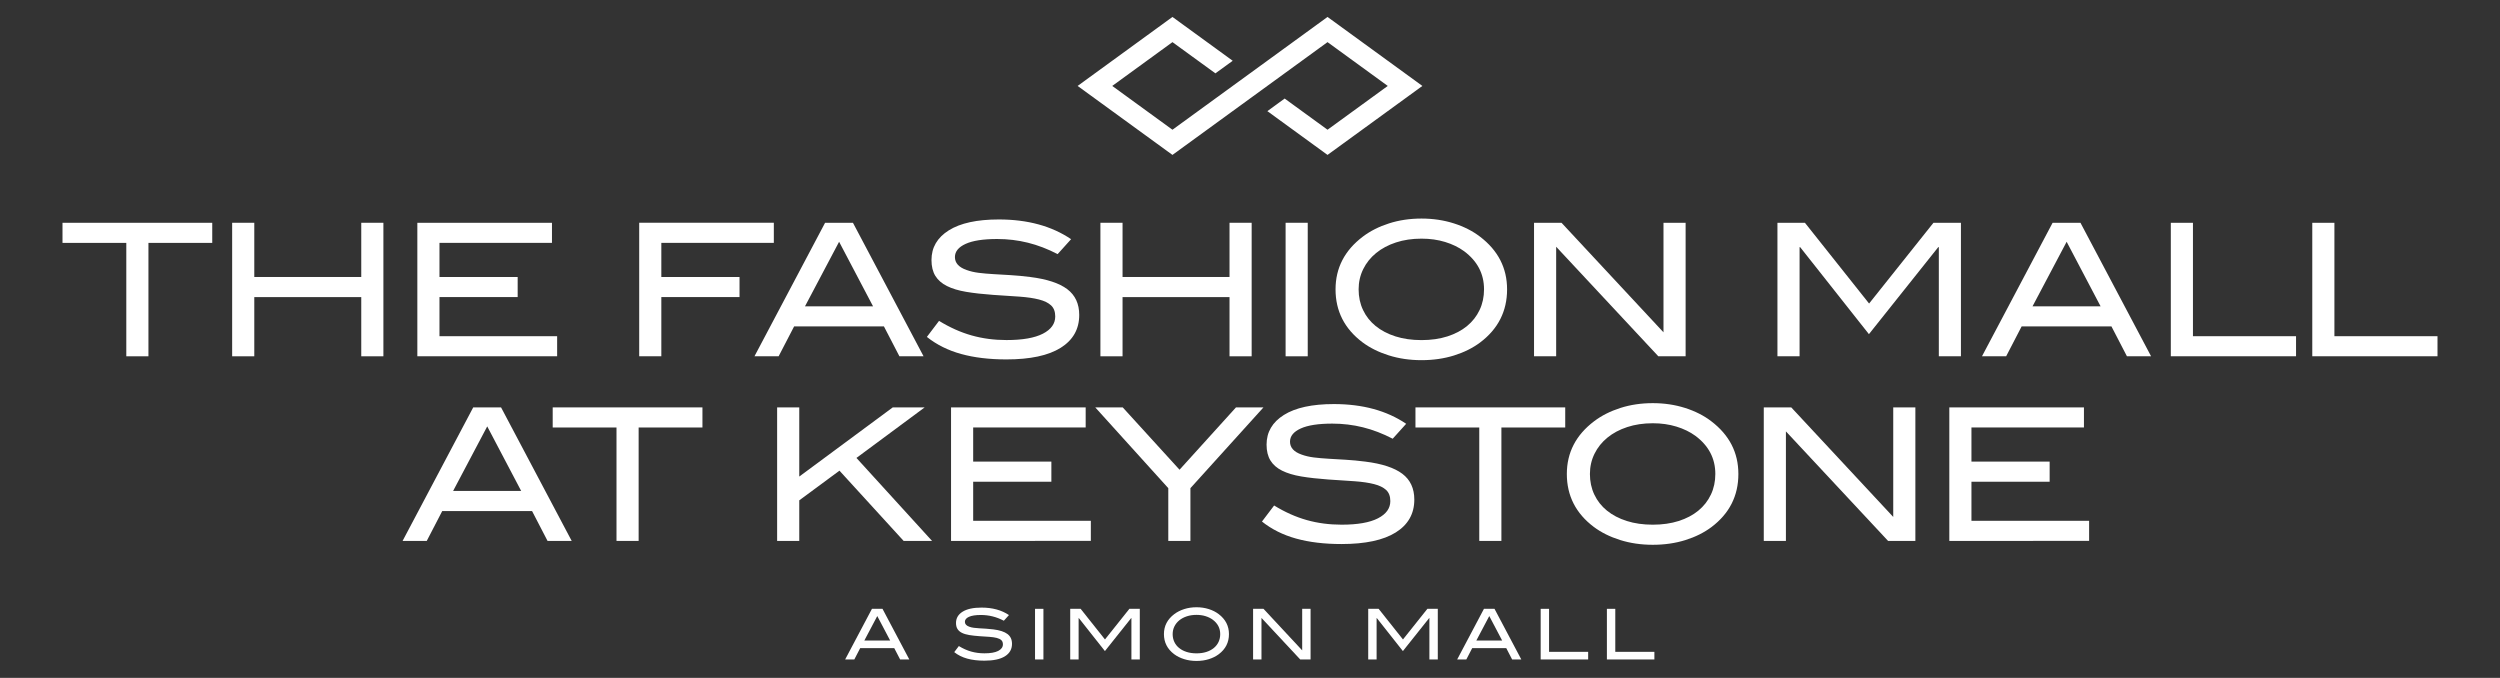 <?xml version="1.0" encoding="iso-8859-1"?>
<!-- Generator: Adobe Illustrator 17.1.0, SVG Export Plug-In . SVG Version: 6.00 Build 0)  -->
<!DOCTYPE svg PUBLIC "-//W3C//DTD SVG 1.1//EN" "http://www.w3.org/Graphics/SVG/1.1/DTD/svg11.dtd">
<svg version="1.1" id="Layer_1" xmlns="http://www.w3.org/2000/svg" xmlns:xlink="http://www.w3.org/1999/xlink" x="0px" y="0px"
	 viewBox="0 0 147.517 40" style="enable-background:new 0 0 147.517 40;" xml:space="preserve">
<rect x="0" y="0" width="147.517" height="40" fill="#333333" stroke="none"/>
<g>
	<polygon style="fill:#FFFFFF;" points="83.93,5.071 78.333,9.141 74.783,6.558 75.803,5.815 78.333,7.655 81.887,5.071 
		78.333,2.486 69.183,9.141 63.587,5.071 69.183,1 72.738,3.586 71.717,4.328 69.183,2.486 65.63,5.071 69.183,7.655 78.333,1 
		83.93,5.071 	"/>
	<g>
		<path style="fill:#FFFFFF;" d="M32.309,31.918l-0.914-1.763h-5.3l-0.914,1.763h-1.426l4.168-7.879h1.643l4.168,7.879H32.309z
			 M28.75,25.16l-2.013,3.809h4.016L28.75,25.16z"/>
		<path style="fill:#FFFFFF;" d="M37.684,25.225v6.693h-1.306v-6.693h-3.765v-1.186h8.836v1.186H37.684z"/>
	</g>
	<g>
		<path style="fill:#FFFFFF;" d="M53.321,31.918l-3.787-4.146l-2.372,1.752v2.394h-1.306v-7.879h1.306v4.081l5.517-4.081h1.883
			l-4.026,2.982l4.462,4.897H53.321z"/>
		<path style="fill:#FFFFFF;" d="M56.118,31.918v-7.879h7.944v1.186h-6.638v2.013h4.614v1.186h-4.614v2.307h6.943v1.186H56.118z"/>
	</g>
	<g>
		<path style="fill:#FFFFFF;" d="M70.243,28.805v3.112h-1.306v-3.112l-4.309-4.766h1.621l3.352,3.678l3.33-3.678h1.622
			L70.243,28.805z"/>
		<path style="fill:#FFFFFF;" d="M80.423,25.214c-0.584-0.145-1.188-0.218-1.812-0.218c-0.82,0-1.44,0.096-1.861,0.288
			c-0.421,0.192-0.631,0.452-0.631,0.778c0,0.348,0.228,0.602,0.685,0.762c0.218,0.08,0.459,0.136,0.724,0.169
			c0.265,0.032,0.555,0.058,0.871,0.076c0.316,0.018,0.655,0.038,1.018,0.06c0.363,0.022,0.743,0.058,1.143,0.109
			c0.986,0.123,1.716,0.363,2.187,0.718c0.471,0.356,0.707,0.864,0.707,1.524c0,0.835-0.365,1.48-1.094,1.937
			c-0.729,0.457-1.797,0.685-3.205,0.685c-1.009,0-1.899-0.107-2.672-0.321c-0.773-0.214-1.446-0.55-2.019-1.006l0.718-0.947
			c0.638,0.392,1.28,0.678,1.926,0.86c0.646,0.182,1.331,0.272,2.057,0.272c0.943,0,1.658-0.125,2.144-0.376
			c0.486-0.25,0.729-0.589,0.729-1.017c0-0.283-0.082-0.5-0.245-0.653c-0.163-0.152-0.401-0.268-0.713-0.348
			c-0.312-0.08-0.695-0.136-1.148-0.169c-0.454-0.033-0.97-0.067-1.551-0.103c-0.609-0.044-1.141-0.103-1.594-0.179
			c-0.454-0.076-0.833-0.191-1.137-0.343c-0.305-0.152-0.533-0.352-0.685-0.599c-0.152-0.247-0.229-0.559-0.229-0.936
			c0-0.74,0.341-1.324,1.023-1.752c0.682-0.428,1.665-0.642,2.949-0.642c1.698,0,3.119,0.388,4.266,1.164l-0.795,0.881
			C81.593,25.584,81.007,25.359,80.423,25.214z"/>
	</g>
	<g>
		<path style="fill:#FFFFFF;" d="M88.593,25.225v6.693h-1.306v-6.693h-3.765v-1.186h8.837v1.186H88.593z"/>
		<path style="fill:#FFFFFF;" d="M102.576,27.968c0,1.291-0.53,2.336-1.589,3.134c-0.435,0.326-0.949,0.582-1.54,0.767
			c-0.592,0.185-1.232,0.277-1.921,0.277c-0.689,0-1.333-0.094-1.932-0.283c-0.599-0.189-1.115-0.446-1.551-0.773
			c-1.059-0.798-1.589-1.839-1.589-3.123c0-1.262,0.537-2.3,1.611-3.112c0.442-0.334,0.959-0.595,1.551-0.784
			c0.591-0.189,1.228-0.283,1.91-0.283c0.675,0,1.309,0.094,1.904,0.283c0.595,0.189,1.11,0.45,1.545,0.784
			C102.043,25.668,102.576,26.705,102.576,27.968z M101.216,27.968c0-0.917-0.392-1.667-1.175-2.25
			c-0.319-0.233-0.693-0.415-1.121-0.546c-0.428-0.131-0.892-0.197-1.393-0.197c-0.551,0-1.054,0.075-1.507,0.224
			c-0.454,0.149-0.843,0.357-1.17,0.623c-0.326,0.266-0.581,0.582-0.762,0.95c-0.181,0.367-0.272,0.766-0.272,1.196
			c0,0.444,0.087,0.85,0.261,1.218c0.174,0.368,0.422,0.683,0.745,0.945s0.713,0.466,1.17,0.611
			c0.457,0.146,0.969,0.218,1.534,0.218s1.075-0.073,1.529-0.218c0.453-0.145,0.84-0.349,1.159-0.611s0.566-0.577,0.74-0.945
			C101.129,28.818,101.216,28.412,101.216,27.968z"/>
	</g>
	<g>
		<path style="fill:#FFFFFF;" d="M111.41,31.918l-6.029-6.464v6.464h-1.306v-7.879h1.621l6.018,6.464v-6.464h1.306v7.879H111.41z"/>
		<path style="fill:#FFFFFF;" d="M115.023,31.918v-7.879h7.944v1.186h-6.638v2.013h4.614v1.186h-4.614v2.307h6.943v1.186H115.023z"
			/>
	</g>
	<g>
		<path style="fill:#FFFFFF;" d="M8.759,14.332v6.692H7.453v-6.692H3.688v-1.186h8.836v1.186H8.759z"/>
		<path style="fill:#FFFFFF;" d="M21.317,21.024v-3.493h-6.312v3.493h-1.306v-7.879h1.306v3.199h6.312v-3.199h1.306v7.879H21.317z"
			/>
	</g>
	<g>
		<path style="fill:#FFFFFF;" d="M24.626,21.024v-7.879h7.944v1.186h-6.638v2.013h4.614v1.186h-4.614v2.307h6.943v1.186H24.626z"/>
	</g>
	<g>
		<path style="fill:#FFFFFF;" d="M39.023,14.332v2.013h4.614v1.186h-4.614v3.493h-1.306v-7.879h7.944v1.186H39.023z"/>
		<path style="fill:#FFFFFF;" d="M53.072,21.024l-0.914-1.763h-5.3l-0.914,1.763h-1.426l4.168-7.879h1.643l4.168,7.879H53.072z
			 M49.513,14.266L47.5,18.075h4.016L49.513,14.266z"/>
	</g>
	<g>
		<path style="fill:#FFFFFF;" d="M60.651,14.321c-0.584-0.145-1.188-0.218-1.812-0.218c-0.82,0-1.44,0.096-1.861,0.288
			c-0.421,0.192-0.631,0.452-0.631,0.778c0,0.348,0.228,0.602,0.686,0.762c0.218,0.08,0.459,0.136,0.724,0.169
			c0.265,0.033,0.555,0.058,0.871,0.076c0.316,0.018,0.655,0.038,1.017,0.06c0.363,0.022,0.744,0.058,1.143,0.109
			c0.986,0.123,1.716,0.363,2.187,0.718c0.472,0.356,0.707,0.863,0.707,1.523c0,0.834-0.364,1.48-1.094,1.937
			c-0.729,0.457-1.798,0.685-3.205,0.685c-1.008,0-1.899-0.107-2.672-0.321c-0.773-0.214-1.446-0.549-2.019-1.006l0.718-0.947
			c0.638,0.392,1.28,0.678,1.926,0.86c0.646,0.182,1.331,0.272,2.057,0.272c0.943,0,1.658-0.125,2.144-0.375
			c0.486-0.25,0.729-0.589,0.729-1.017c0-0.283-0.082-0.501-0.245-0.653c-0.163-0.152-0.401-0.268-0.713-0.348
			c-0.312-0.08-0.695-0.136-1.148-0.169c-0.453-0.033-0.97-0.067-1.551-0.103c-0.609-0.043-1.141-0.103-1.594-0.179
			c-0.453-0.076-0.832-0.19-1.137-0.343c-0.305-0.152-0.533-0.352-0.686-0.599c-0.152-0.247-0.228-0.559-0.228-0.936
			c0-0.74,0.341-1.324,1.023-1.752c0.682-0.428,1.665-0.642,2.949-0.642c1.698,0,3.119,0.388,4.266,1.164l-0.794,0.881
			C61.821,14.691,61.235,14.466,60.651,14.321z"/>
		<path style="fill:#FFFFFF;" d="M72.55,21.024v-3.493h-6.312v3.493h-1.306v-7.879h1.306v3.199h6.312v-3.199h1.306v7.879H72.55z"/>
	</g>
	<g>
		<path style="fill:#FFFFFF;" d="M75.859,21.024v-7.879h1.306v7.879H75.859z"/>
		<path style="fill:#FFFFFF;" d="M88.928,17.074c0,1.291-0.53,2.336-1.589,3.134c-0.435,0.326-0.949,0.582-1.54,0.767
			c-0.592,0.185-1.232,0.277-1.921,0.277c-0.689,0-1.333-0.094-1.932-0.283c-0.599-0.189-1.115-0.446-1.551-0.772
			c-1.059-0.798-1.589-1.839-1.589-3.123c0-1.262,0.537-2.3,1.611-3.112c0.442-0.334,0.959-0.595,1.551-0.783
			c0.591-0.189,1.228-0.283,1.91-0.283c0.675,0,1.309,0.094,1.904,0.283c0.595,0.189,1.11,0.45,1.545,0.783
			C88.395,14.774,88.928,15.812,88.928,17.074z M87.568,17.074c0-0.917-0.392-1.667-1.175-2.25
			c-0.319-0.233-0.693-0.415-1.121-0.546c-0.428-0.131-0.892-0.196-1.393-0.196c-0.551,0-1.054,0.075-1.507,0.224
			c-0.454,0.149-0.843,0.357-1.17,0.623c-0.326,0.266-0.581,0.583-0.762,0.95s-0.272,0.766-0.272,1.196
			c0,0.444,0.087,0.85,0.261,1.218c0.174,0.368,0.422,0.683,0.745,0.945s0.713,0.466,1.17,0.612
			c0.457,0.146,0.969,0.218,1.534,0.218s1.075-0.073,1.529-0.218c0.453-0.146,0.84-0.349,1.159-0.612s0.566-0.577,0.74-0.945
			C87.481,17.924,87.568,17.518,87.568,17.074z"/>
	</g>
	<g>
		<path style="fill:#FFFFFF;" d="M97.853,21.024l-6.029-6.464v6.464h-1.306v-7.879h1.621l6.018,6.464v-6.464h1.306v7.879H97.853z"/>
		<path style="fill:#FFFFFF;" d="M114.404,21.024v-6.442h-0.033l-4.092,5.136l-4.059-5.136h-0.033v6.442h-1.306v-7.879h1.621
			l3.787,4.766l3.798-4.766h1.621v7.879H114.404z"/>
		<path style="fill:#FFFFFF;" d="M125.504,21.024l-0.914-1.763h-5.3l-0.914,1.763h-1.426l4.168-7.879h1.643l4.168,7.879H125.504z
			 M121.946,14.266l-2.013,3.809h4.016L121.946,14.266z"/>
	</g>
	<g>
		<path style="fill:#FFFFFF;" d="M128.093,21.024v-7.879h1.306v6.693h6.083v1.186H128.093z"/>
		<path style="fill:#FFFFFF;" d="M136.44,21.024v-7.879h1.306v6.693h6.083v1.186H136.44z"/>
	</g>
	<g>
		<path style="fill:#FFFFFF;" d="M53.114,38.913l-0.347-0.669h-2.01l-0.347,0.669H49.87l1.581-2.988h0.623l1.581,2.988H53.114z
			 M51.765,36.351l-0.763,1.444h1.523L51.765,36.351z"/>
		<path style="fill:#FFFFFF;" d="M58.567,36.371c-0.221-0.055-0.451-0.083-0.687-0.083c-0.311,0-0.546,0.037-0.706,0.109
			c-0.159,0.073-0.239,0.171-0.239,0.295c0,0.132,0.087,0.228,0.26,0.289c0.082,0.03,0.174,0.052,0.274,0.064
			c0.1,0.012,0.21,0.022,0.33,0.029c0.12,0.007,0.248,0.014,0.386,0.023c0.137,0.008,0.282,0.022,0.433,0.041
			c0.374,0.047,0.651,0.138,0.829,0.273c0.179,0.135,0.268,0.327,0.268,0.578c0,0.317-0.138,0.561-0.415,0.735
			c-0.277,0.173-0.682,0.26-1.215,0.26c-0.382,0-0.72-0.041-1.013-0.122c-0.293-0.081-0.548-0.208-0.766-0.382l0.272-0.359
			c0.242,0.149,0.485,0.257,0.73,0.326c0.245,0.069,0.505,0.103,0.78,0.103c0.358,0,0.629-0.047,0.813-0.142
			c0.184-0.095,0.277-0.224,0.277-0.386c0-0.107-0.031-0.19-0.093-0.248c-0.062-0.058-0.152-0.102-0.27-0.132
			c-0.118-0.03-0.263-0.052-0.435-0.064c-0.172-0.012-0.368-0.025-0.588-0.039c-0.231-0.017-0.433-0.039-0.604-0.068
			c-0.172-0.029-0.316-0.072-0.431-0.13c-0.116-0.058-0.202-0.133-0.26-0.227s-0.087-0.212-0.087-0.355
			c0-0.281,0.129-0.502,0.388-0.664c0.259-0.162,0.631-0.243,1.118-0.243c0.644,0,1.183,0.147,1.618,0.441l-0.301,0.334
			C59.011,36.512,58.789,36.426,58.567,36.371z"/>
		<path style="fill:#FFFFFF;" d="M61.074,38.913v-2.988h0.495v2.988H61.074z"/>
		<path style="fill:#FFFFFF;" d="M66.761,38.913v-2.443h-0.012l-1.552,1.948l-1.539-1.948h-0.012v2.443H63.15v-2.988h0.615
			l1.436,1.807l1.44-1.807h0.615v2.988H66.761z"/>
		<path style="fill:#FFFFFF;" d="M72.517,37.416c0,0.49-0.201,0.886-0.603,1.188c-0.165,0.124-0.36,0.221-0.584,0.291
			C71.107,38.965,70.864,39,70.602,39c-0.261,0-0.505-0.036-0.732-0.107c-0.227-0.071-0.423-0.169-0.588-0.293
			c-0.402-0.303-0.602-0.698-0.602-1.184c0-0.479,0.203-0.872,0.611-1.18c0.168-0.126,0.364-0.225,0.588-0.297
			c0.224-0.072,0.466-0.107,0.724-0.107c0.256,0,0.497,0.036,0.722,0.107c0.225,0.072,0.421,0.171,0.586,0.297
			C72.315,36.543,72.517,36.937,72.517,37.416z M72.001,37.416c0-0.348-0.148-0.632-0.446-0.853
			c-0.121-0.088-0.263-0.157-0.425-0.207c-0.162-0.05-0.338-0.074-0.528-0.074c-0.209,0-0.4,0.028-0.571,0.085
			c-0.172,0.057-0.32,0.135-0.444,0.236c-0.124,0.101-0.22,0.221-0.289,0.36c-0.069,0.139-0.103,0.291-0.103,0.454
			c0,0.168,0.033,0.322,0.099,0.462c0.066,0.14,0.16,0.259,0.283,0.358c0.122,0.099,0.27,0.177,0.444,0.232
			c0.173,0.055,0.367,0.083,0.582,0.083s0.408-0.028,0.58-0.083c0.172-0.055,0.318-0.133,0.439-0.232
			c0.121-0.099,0.215-0.219,0.281-0.358C71.968,37.738,72.001,37.584,72.001,37.416z"/>
		<path style="fill:#FFFFFF;" d="M76.722,38.913l-2.286-2.451v2.451h-0.495v-2.988h0.615l2.282,2.451v-2.451h0.495v2.988H76.722z"/>
		<path style="fill:#FFFFFF;" d="M84.344,38.913v-2.443h-0.012l-1.552,1.948l-1.539-1.948h-0.012v2.443h-0.495v-2.988h0.615
			l1.436,1.807l1.44-1.807h0.615v2.988H84.344z"/>
		<path style="fill:#FFFFFF;" d="M89.226,38.913l-0.346-0.669h-2.01l-0.347,0.669h-0.54l1.58-2.988h0.623l1.581,2.988H89.226z
			 M87.877,36.351l-0.763,1.444h1.523L87.877,36.351z"/>
		<path style="fill:#FFFFFF;" d="M90.91,38.913v-2.988h0.495v2.538h2.307v0.45H90.91z"/>
	</g>
	<g>
		<path style="fill:#FFFFFF;" d="M94.818,38.913v-2.988h0.495v2.538h2.307v0.45H94.818z"/>
	</g>
</g>
</svg>
